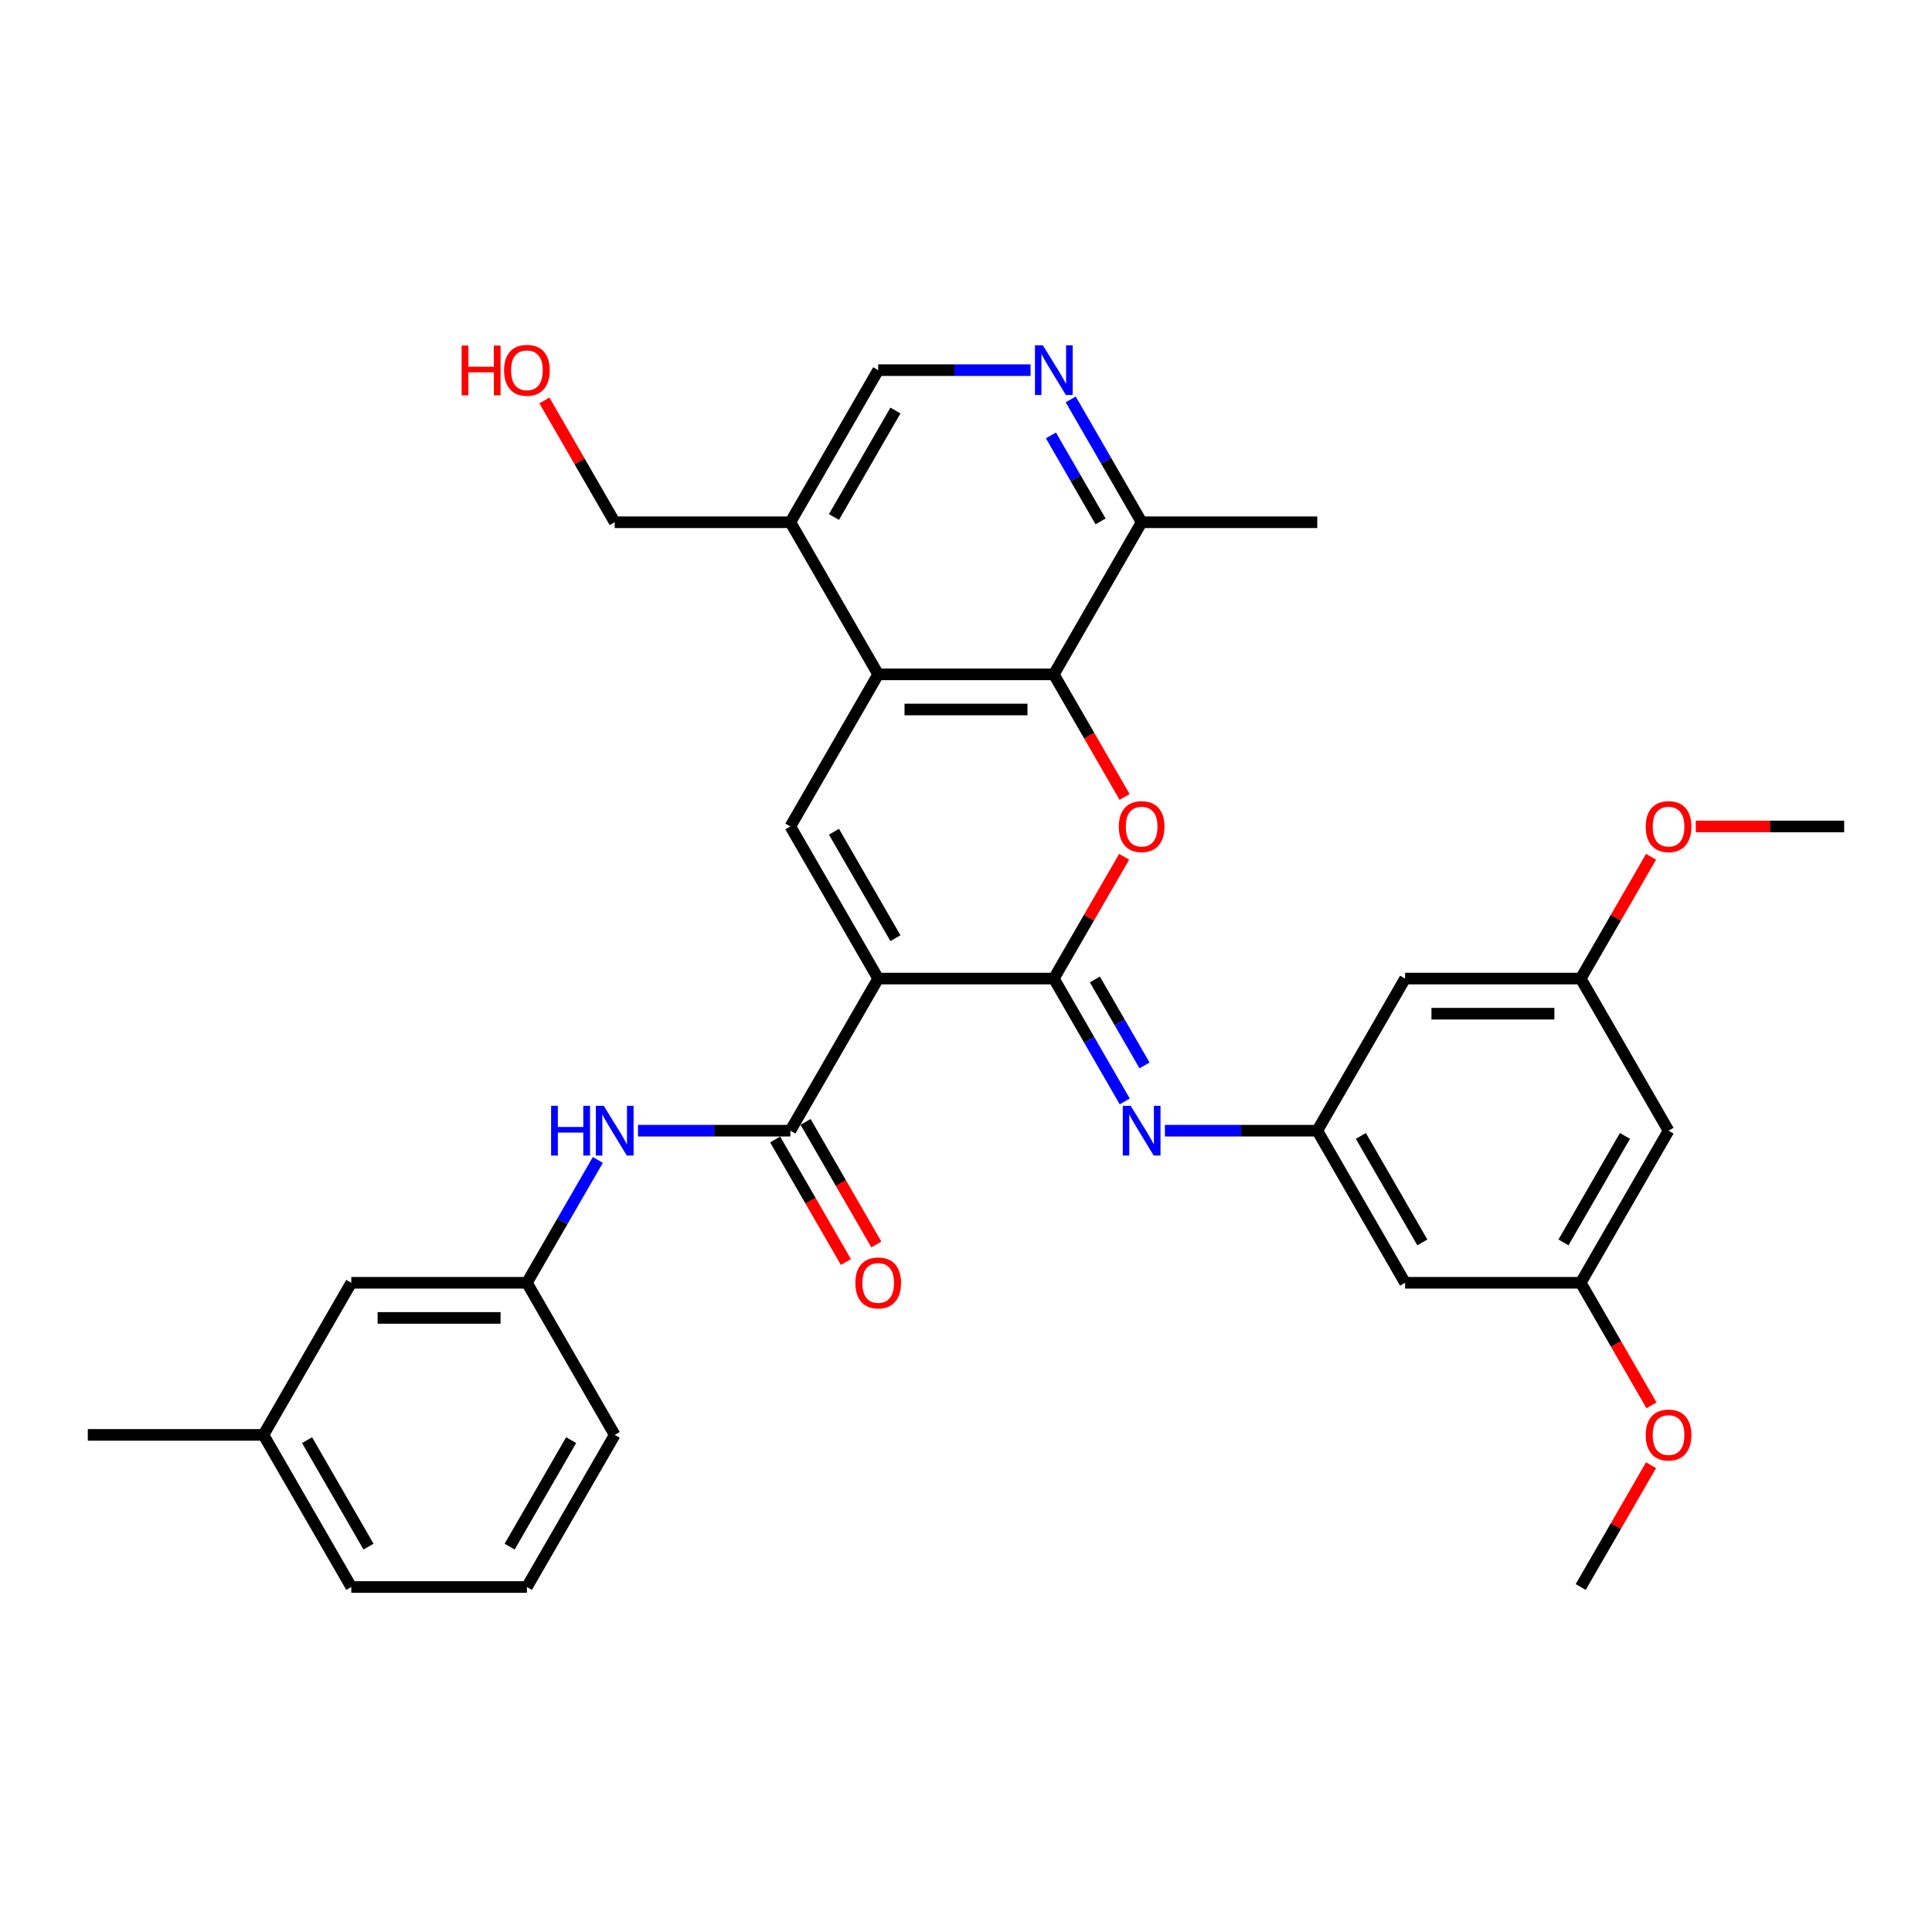 <?xml version='1.0' encoding='iso-8859-1'?>
<svg version='1.1' baseProfile='full'
              xmlns='http://www.w3.org/2000/svg'
                      xmlns:rdkit='http://www.rdkit.org/xml'
                      xmlns:xlink='http://www.w3.org/1999/xlink'
                  xml:space='preserve'
width='1000px' height='1000px' viewBox='0 0 1000 1000'>
<!-- END OF HEADER -->
<rect style='opacity:1.0;fill:#FFFFFF;stroke:none' width='1000' height='1000' x='0' y='0'> </rect>
<path class='bond-0' d='M 454.545,506.509 L 545.455,506.509' style='fill:none;fill-rule:evenodd;stroke:#000000;stroke-width:6px;stroke-linecap:butt;stroke-linejoin:miter;stroke-opacity:1' />
<path class='bond-2' d='M 454.545,506.509 L 409.091,427.78' style='fill:none;fill-rule:evenodd;stroke:#000000;stroke-width:6px;stroke-linecap:butt;stroke-linejoin:miter;stroke-opacity:1' />
<path class='bond-2' d='M 463.473,485.609 L 431.655,430.498' style='fill:none;fill-rule:evenodd;stroke:#000000;stroke-width:6px;stroke-linecap:butt;stroke-linejoin:miter;stroke-opacity:1' />
<path class='bond-3' d='M 454.545,506.509 L 409.091,585.239' style='fill:none;fill-rule:evenodd;stroke:#000000;stroke-width:6px;stroke-linecap:butt;stroke-linejoin:miter;stroke-opacity:1' />
<path class='bond-1' d='M 545.455,506.509 L 563.652,474.99' style='fill:none;fill-rule:evenodd;stroke:#000000;stroke-width:6px;stroke-linecap:butt;stroke-linejoin:miter;stroke-opacity:1' />
<path class='bond-1' d='M 563.652,474.99 L 581.85,443.47' style='fill:none;fill-rule:evenodd;stroke:#FF0000;stroke-width:6px;stroke-linecap:butt;stroke-linejoin:miter;stroke-opacity:1' />
<path class='bond-6' d='M 545.455,506.509 L 563.81,538.301' style='fill:none;fill-rule:evenodd;stroke:#000000;stroke-width:6px;stroke-linecap:butt;stroke-linejoin:miter;stroke-opacity:1' />
<path class='bond-6' d='M 563.81,538.301 L 582.165,570.093' style='fill:none;fill-rule:evenodd;stroke:#0000FF;stroke-width:6px;stroke-linecap:butt;stroke-linejoin:miter;stroke-opacity:1' />
<path class='bond-6' d='M 566.707,506.956 L 579.556,529.21' style='fill:none;fill-rule:evenodd;stroke:#000000;stroke-width:6px;stroke-linecap:butt;stroke-linejoin:miter;stroke-opacity:1' />
<path class='bond-6' d='M 579.556,529.21 L 592.404,551.465' style='fill:none;fill-rule:evenodd;stroke:#0000FF;stroke-width:6px;stroke-linecap:butt;stroke-linejoin:miter;stroke-opacity:1' />
<path class='bond-33' d='M 582.081,412.489 L 563.768,380.769' style='fill:none;fill-rule:evenodd;stroke:#FF0000;stroke-width:6px;stroke-linecap:butt;stroke-linejoin:miter;stroke-opacity:1' />
<path class='bond-33' d='M 563.768,380.769 L 545.455,349.05' style='fill:none;fill-rule:evenodd;stroke:#000000;stroke-width:6px;stroke-linecap:butt;stroke-linejoin:miter;stroke-opacity:1' />
<path class='bond-4' d='M 409.091,427.78 L 454.545,349.05' style='fill:none;fill-rule:evenodd;stroke:#000000;stroke-width:6px;stroke-linecap:butt;stroke-linejoin:miter;stroke-opacity:1' />
<path class='bond-8' d='M 409.091,585.239 L 369.655,585.239' style='fill:none;fill-rule:evenodd;stroke:#000000;stroke-width:6px;stroke-linecap:butt;stroke-linejoin:miter;stroke-opacity:1' />
<path class='bond-8' d='M 369.655,585.239 L 330.218,585.239' style='fill:none;fill-rule:evenodd;stroke:#0000FF;stroke-width:6px;stroke-linecap:butt;stroke-linejoin:miter;stroke-opacity:1' />
<path class='bond-13' d='M 401.218,589.784 L 419.531,621.503' style='fill:none;fill-rule:evenodd;stroke:#000000;stroke-width:6px;stroke-linecap:butt;stroke-linejoin:miter;stroke-opacity:1' />
<path class='bond-13' d='M 419.531,621.503 L 437.844,653.223' style='fill:none;fill-rule:evenodd;stroke:#FF0000;stroke-width:6px;stroke-linecap:butt;stroke-linejoin:miter;stroke-opacity:1' />
<path class='bond-13' d='M 416.964,580.693 L 435.277,612.413' style='fill:none;fill-rule:evenodd;stroke:#000000;stroke-width:6px;stroke-linecap:butt;stroke-linejoin:miter;stroke-opacity:1' />
<path class='bond-13' d='M 435.277,612.413 L 453.59,644.132' style='fill:none;fill-rule:evenodd;stroke:#FF0000;stroke-width:6px;stroke-linecap:butt;stroke-linejoin:miter;stroke-opacity:1' />
<path class='bond-5' d='M 454.545,349.05 L 545.455,349.05' style='fill:none;fill-rule:evenodd;stroke:#000000;stroke-width:6px;stroke-linecap:butt;stroke-linejoin:miter;stroke-opacity:1' />
<path class='bond-5' d='M 468.182,367.232 L 531.818,367.232' style='fill:none;fill-rule:evenodd;stroke:#000000;stroke-width:6px;stroke-linecap:butt;stroke-linejoin:miter;stroke-opacity:1' />
<path class='bond-10' d='M 454.545,349.05 L 409.091,270.32' style='fill:none;fill-rule:evenodd;stroke:#000000;stroke-width:6px;stroke-linecap:butt;stroke-linejoin:miter;stroke-opacity:1' />
<path class='bond-11' d='M 545.455,349.05 L 590.909,270.32' style='fill:none;fill-rule:evenodd;stroke:#000000;stroke-width:6px;stroke-linecap:butt;stroke-linejoin:miter;stroke-opacity:1' />
<path class='bond-9' d='M 602.945,585.239 L 642.382,585.239' style='fill:none;fill-rule:evenodd;stroke:#0000FF;stroke-width:6px;stroke-linecap:butt;stroke-linejoin:miter;stroke-opacity:1' />
<path class='bond-9' d='M 642.382,585.239 L 681.818,585.239' style='fill:none;fill-rule:evenodd;stroke:#000000;stroke-width:6px;stroke-linecap:butt;stroke-linejoin:miter;stroke-opacity:1' />
<path class='bond-7' d='M 533.418,191.591 L 493.982,191.591' style='fill:none;fill-rule:evenodd;stroke:#0000FF;stroke-width:6px;stroke-linecap:butt;stroke-linejoin:miter;stroke-opacity:1' />
<path class='bond-7' d='M 493.982,191.591 L 454.545,191.591' style='fill:none;fill-rule:evenodd;stroke:#000000;stroke-width:6px;stroke-linecap:butt;stroke-linejoin:miter;stroke-opacity:1' />
<path class='bond-34' d='M 554.199,206.736 L 572.554,238.528' style='fill:none;fill-rule:evenodd;stroke:#0000FF;stroke-width:6px;stroke-linecap:butt;stroke-linejoin:miter;stroke-opacity:1' />
<path class='bond-34' d='M 572.554,238.528 L 590.909,270.32' style='fill:none;fill-rule:evenodd;stroke:#000000;stroke-width:6px;stroke-linecap:butt;stroke-linejoin:miter;stroke-opacity:1' />
<path class='bond-34' d='M 543.959,225.365 L 556.808,247.619' style='fill:none;fill-rule:evenodd;stroke:#0000FF;stroke-width:6px;stroke-linecap:butt;stroke-linejoin:miter;stroke-opacity:1' />
<path class='bond-34' d='M 556.808,247.619 L 569.657,269.874' style='fill:none;fill-rule:evenodd;stroke:#000000;stroke-width:6px;stroke-linecap:butt;stroke-linejoin:miter;stroke-opacity:1' />
<path class='bond-19' d='M 309.438,600.384 L 291.082,632.176' style='fill:none;fill-rule:evenodd;stroke:#0000FF;stroke-width:6px;stroke-linecap:butt;stroke-linejoin:miter;stroke-opacity:1' />
<path class='bond-19' d='M 291.082,632.176 L 272.727,663.968' style='fill:none;fill-rule:evenodd;stroke:#000000;stroke-width:6px;stroke-linecap:butt;stroke-linejoin:miter;stroke-opacity:1' />
<path class='bond-14' d='M 681.818,585.239 L 727.273,663.968' style='fill:none;fill-rule:evenodd;stroke:#000000;stroke-width:6px;stroke-linecap:butt;stroke-linejoin:miter;stroke-opacity:1' />
<path class='bond-14' d='M 704.382,587.957 L 736.2,643.068' style='fill:none;fill-rule:evenodd;stroke:#000000;stroke-width:6px;stroke-linecap:butt;stroke-linejoin:miter;stroke-opacity:1' />
<path class='bond-15' d='M 681.818,585.239 L 727.273,506.509' style='fill:none;fill-rule:evenodd;stroke:#000000;stroke-width:6px;stroke-linecap:butt;stroke-linejoin:miter;stroke-opacity:1' />
<path class='bond-12' d='M 409.091,270.32 L 454.545,191.591' style='fill:none;fill-rule:evenodd;stroke:#000000;stroke-width:6px;stroke-linecap:butt;stroke-linejoin:miter;stroke-opacity:1' />
<path class='bond-12' d='M 431.655,267.602 L 463.473,212.491' style='fill:none;fill-rule:evenodd;stroke:#000000;stroke-width:6px;stroke-linecap:butt;stroke-linejoin:miter;stroke-opacity:1' />
<path class='bond-24' d='M 409.091,270.32 L 318.182,270.32' style='fill:none;fill-rule:evenodd;stroke:#000000;stroke-width:6px;stroke-linecap:butt;stroke-linejoin:miter;stroke-opacity:1' />
<path class='bond-28' d='M 590.909,270.32 L 681.818,270.32' style='fill:none;fill-rule:evenodd;stroke:#000000;stroke-width:6px;stroke-linecap:butt;stroke-linejoin:miter;stroke-opacity:1' />
<path class='bond-17' d='M 727.273,663.968 L 818.182,663.968' style='fill:none;fill-rule:evenodd;stroke:#000000;stroke-width:6px;stroke-linecap:butt;stroke-linejoin:miter;stroke-opacity:1' />
<path class='bond-16' d='M 727.273,506.509 L 818.182,506.509' style='fill:none;fill-rule:evenodd;stroke:#000000;stroke-width:6px;stroke-linecap:butt;stroke-linejoin:miter;stroke-opacity:1' />
<path class='bond-16' d='M 740.909,524.691 L 804.545,524.691' style='fill:none;fill-rule:evenodd;stroke:#000000;stroke-width:6px;stroke-linecap:butt;stroke-linejoin:miter;stroke-opacity:1' />
<path class='bond-18' d='M 818.182,506.509 L 863.636,585.239' style='fill:none;fill-rule:evenodd;stroke:#000000;stroke-width:6px;stroke-linecap:butt;stroke-linejoin:miter;stroke-opacity:1' />
<path class='bond-22' d='M 818.182,506.509 L 836.38,474.99' style='fill:none;fill-rule:evenodd;stroke:#000000;stroke-width:6px;stroke-linecap:butt;stroke-linejoin:miter;stroke-opacity:1' />
<path class='bond-22' d='M 836.38,474.99 L 854.577,443.47' style='fill:none;fill-rule:evenodd;stroke:#FF0000;stroke-width:6px;stroke-linecap:butt;stroke-linejoin:miter;stroke-opacity:1' />
<path class='bond-23' d='M 818.182,663.968 L 836.495,695.688' style='fill:none;fill-rule:evenodd;stroke:#000000;stroke-width:6px;stroke-linecap:butt;stroke-linejoin:miter;stroke-opacity:1' />
<path class='bond-23' d='M 836.495,695.688 L 854.808,727.407' style='fill:none;fill-rule:evenodd;stroke:#FF0000;stroke-width:6px;stroke-linecap:butt;stroke-linejoin:miter;stroke-opacity:1' />
<path class='bond-36' d='M 818.182,663.968 L 863.636,585.239' style='fill:none;fill-rule:evenodd;stroke:#000000;stroke-width:6px;stroke-linecap:butt;stroke-linejoin:miter;stroke-opacity:1' />
<path class='bond-36' d='M 809.254,643.068 L 841.072,587.957' style='fill:none;fill-rule:evenodd;stroke:#000000;stroke-width:6px;stroke-linecap:butt;stroke-linejoin:miter;stroke-opacity:1' />
<path class='bond-20' d='M 272.727,663.968 L 181.818,663.968' style='fill:none;fill-rule:evenodd;stroke:#000000;stroke-width:6px;stroke-linecap:butt;stroke-linejoin:miter;stroke-opacity:1' />
<path class='bond-20' d='M 259.091,682.15 L 195.455,682.15' style='fill:none;fill-rule:evenodd;stroke:#000000;stroke-width:6px;stroke-linecap:butt;stroke-linejoin:miter;stroke-opacity:1' />
<path class='bond-27' d='M 272.727,663.968 L 318.182,742.698' style='fill:none;fill-rule:evenodd;stroke:#000000;stroke-width:6px;stroke-linecap:butt;stroke-linejoin:miter;stroke-opacity:1' />
<path class='bond-21' d='M 181.818,663.968 L 136.364,742.698' style='fill:none;fill-rule:evenodd;stroke:#000000;stroke-width:6px;stroke-linecap:butt;stroke-linejoin:miter;stroke-opacity:1' />
<path class='bond-30' d='M 136.364,742.698 L 45.455,742.698' style='fill:none;fill-rule:evenodd;stroke:#000000;stroke-width:6px;stroke-linecap:butt;stroke-linejoin:miter;stroke-opacity:1' />
<path class='bond-35' d='M 136.364,742.698 L 181.818,821.427' style='fill:none;fill-rule:evenodd;stroke:#000000;stroke-width:6px;stroke-linecap:butt;stroke-linejoin:miter;stroke-opacity:1' />
<path class='bond-35' d='M 158.928,745.416 L 190.746,800.527' style='fill:none;fill-rule:evenodd;stroke:#000000;stroke-width:6px;stroke-linecap:butt;stroke-linejoin:miter;stroke-opacity:1' />
<path class='bond-31' d='M 877.727,427.78 L 916.136,427.78' style='fill:none;fill-rule:evenodd;stroke:#FF0000;stroke-width:6px;stroke-linecap:butt;stroke-linejoin:miter;stroke-opacity:1' />
<path class='bond-31' d='M 916.136,427.78 L 954.545,427.78' style='fill:none;fill-rule:evenodd;stroke:#000000;stroke-width:6px;stroke-linecap:butt;stroke-linejoin:miter;stroke-opacity:1' />
<path class='bond-32' d='M 854.577,758.389 L 836.38,789.908' style='fill:none;fill-rule:evenodd;stroke:#FF0000;stroke-width:6px;stroke-linecap:butt;stroke-linejoin:miter;stroke-opacity:1' />
<path class='bond-32' d='M 836.38,789.908 L 818.182,821.427' style='fill:none;fill-rule:evenodd;stroke:#000000;stroke-width:6px;stroke-linecap:butt;stroke-linejoin:miter;stroke-opacity:1' />
<path class='bond-25' d='M 318.182,270.32 L 299.984,238.801' style='fill:none;fill-rule:evenodd;stroke:#000000;stroke-width:6px;stroke-linecap:butt;stroke-linejoin:miter;stroke-opacity:1' />
<path class='bond-25' d='M 299.984,238.801 L 281.786,207.282' style='fill:none;fill-rule:evenodd;stroke:#FF0000;stroke-width:6px;stroke-linecap:butt;stroke-linejoin:miter;stroke-opacity:1' />
<path class='bond-26' d='M 272.727,821.427 L 318.182,742.698' style='fill:none;fill-rule:evenodd;stroke:#000000;stroke-width:6px;stroke-linecap:butt;stroke-linejoin:miter;stroke-opacity:1' />
<path class='bond-26' d='M 263.8,800.527 L 295.618,745.416' style='fill:none;fill-rule:evenodd;stroke:#000000;stroke-width:6px;stroke-linecap:butt;stroke-linejoin:miter;stroke-opacity:1' />
<path class='bond-29' d='M 272.727,821.427 L 181.818,821.427' style='fill:none;fill-rule:evenodd;stroke:#000000;stroke-width:6px;stroke-linecap:butt;stroke-linejoin:miter;stroke-opacity:1' />
<path  class='atom-2' d='M 579.091 427.852
Q 579.091 421.67, 582.145 418.216
Q 585.2 414.761, 590.909 414.761
Q 596.618 414.761, 599.673 418.216
Q 602.727 421.67, 602.727 427.852
Q 602.727 434.107, 599.636 437.67
Q 596.545 441.198, 590.909 441.198
Q 585.236 441.198, 582.145 437.67
Q 579.091 434.143, 579.091 427.852
M 590.909 438.289
Q 594.836 438.289, 596.945 435.67
Q 599.091 433.016, 599.091 427.852
Q 599.091 422.798, 596.945 420.252
Q 594.836 417.67, 590.909 417.67
Q 586.982 417.67, 584.836 420.216
Q 582.727 422.761, 582.727 427.852
Q 582.727 433.052, 584.836 435.67
Q 586.982 438.289, 590.909 438.289
' fill='#FF0000'/>
<path  class='atom-7' d='M 585.218 572.366
L 593.655 586.002
Q 594.491 587.348, 595.836 589.784
Q 597.182 592.22, 597.255 592.366
L 597.255 572.366
L 600.673 572.366
L 600.673 598.111
L 597.145 598.111
L 588.091 583.202
Q 587.036 581.457, 585.909 579.457
Q 584.818 577.457, 584.491 576.839
L 584.491 598.111
L 581.145 598.111
L 581.145 572.366
L 585.218 572.366
' fill='#0000FF'/>
<path  class='atom-8' d='M 539.764 178.718
L 548.2 192.354
Q 549.036 193.7, 550.382 196.136
Q 551.727 198.573, 551.8 198.718
L 551.8 178.718
L 555.218 178.718
L 555.218 204.463
L 551.691 204.463
L 542.636 189.554
Q 541.582 187.809, 540.455 185.809
Q 539.364 183.809, 539.036 183.191
L 539.036 204.463
L 535.691 204.463
L 535.691 178.718
L 539.764 178.718
' fill='#0000FF'/>
<path  class='atom-9' d='M 285.255 572.366
L 288.745 572.366
L 288.745 583.311
L 301.909 583.311
L 301.909 572.366
L 305.4 572.366
L 305.4 598.111
L 301.909 598.111
L 301.909 586.22
L 288.745 586.22
L 288.745 598.111
L 285.255 598.111
L 285.255 572.366
' fill='#0000FF'/>
<path  class='atom-9' d='M 312.491 572.366
L 320.927 586.002
Q 321.764 587.348, 323.109 589.784
Q 324.455 592.22, 324.527 592.366
L 324.527 572.366
L 327.945 572.366
L 327.945 598.111
L 324.418 598.111
L 315.364 583.202
Q 314.309 581.457, 313.182 579.457
Q 312.091 577.457, 311.764 576.839
L 311.764 598.111
L 308.418 598.111
L 308.418 572.366
L 312.491 572.366
' fill='#0000FF'/>
<path  class='atom-14' d='M 442.727 664.041
Q 442.727 657.859, 445.782 654.405
Q 448.836 650.95, 454.545 650.95
Q 460.255 650.95, 463.309 654.405
Q 466.364 657.859, 466.364 664.041
Q 466.364 670.296, 463.273 673.859
Q 460.182 677.386, 454.545 677.386
Q 448.873 677.386, 445.782 673.859
Q 442.727 670.332, 442.727 664.041
M 454.545 674.477
Q 458.473 674.477, 460.582 671.859
Q 462.727 669.205, 462.727 664.041
Q 462.727 658.986, 460.582 656.441
Q 458.473 653.859, 454.545 653.859
Q 450.618 653.859, 448.473 656.405
Q 446.364 658.95, 446.364 664.041
Q 446.364 669.241, 448.473 671.859
Q 450.618 674.477, 454.545 674.477
' fill='#FF0000'/>
<path  class='atom-23' d='M 851.818 427.852
Q 851.818 421.67, 854.873 418.216
Q 857.927 414.761, 863.636 414.761
Q 869.345 414.761, 872.4 418.216
Q 875.455 421.67, 875.455 427.852
Q 875.455 434.107, 872.364 437.67
Q 869.273 441.198, 863.636 441.198
Q 857.964 441.198, 854.873 437.67
Q 851.818 434.143, 851.818 427.852
M 863.636 438.289
Q 867.564 438.289, 869.673 435.67
Q 871.818 433.016, 871.818 427.852
Q 871.818 422.798, 869.673 420.252
Q 867.564 417.67, 863.636 417.67
Q 859.709 417.67, 857.564 420.216
Q 855.455 422.761, 855.455 427.852
Q 855.455 433.052, 857.564 435.67
Q 859.709 438.289, 863.636 438.289
' fill='#FF0000'/>
<path  class='atom-24' d='M 851.818 742.771
Q 851.818 736.589, 854.873 733.134
Q 857.927 729.68, 863.636 729.68
Q 869.345 729.68, 872.4 733.134
Q 875.455 736.589, 875.455 742.771
Q 875.455 749.025, 872.364 752.589
Q 869.273 756.116, 863.636 756.116
Q 857.964 756.116, 854.873 752.589
Q 851.818 749.061, 851.818 742.771
M 863.636 753.207
Q 867.564 753.207, 869.673 750.589
Q 871.818 747.934, 871.818 742.771
Q 871.818 737.716, 869.673 735.171
Q 867.564 732.589, 863.636 732.589
Q 859.709 732.589, 857.564 735.134
Q 855.455 737.68, 855.455 742.771
Q 855.455 747.971, 857.564 750.589
Q 859.709 753.207, 863.636 753.207
' fill='#FF0000'/>
<path  class='atom-26' d='M 238.945 178.863
L 242.436 178.863
L 242.436 189.809
L 255.6 189.809
L 255.6 178.863
L 259.091 178.863
L 259.091 204.609
L 255.6 204.609
L 255.6 192.718
L 242.436 192.718
L 242.436 204.609
L 238.945 204.609
L 238.945 178.863
' fill='#FF0000'/>
<path  class='atom-26' d='M 260.909 191.663
Q 260.909 185.482, 263.964 182.027
Q 267.018 178.573, 272.727 178.573
Q 278.436 178.573, 281.491 182.027
Q 284.545 185.482, 284.545 191.663
Q 284.545 197.918, 281.455 201.482
Q 278.364 205.009, 272.727 205.009
Q 267.055 205.009, 263.964 201.482
Q 260.909 197.954, 260.909 191.663
M 272.727 202.1
Q 276.655 202.1, 278.764 199.482
Q 280.909 196.827, 280.909 191.663
Q 280.909 186.609, 278.764 184.063
Q 276.655 181.482, 272.727 181.482
Q 268.8 181.482, 266.655 184.027
Q 264.545 186.573, 264.545 191.663
Q 264.545 196.863, 266.655 199.482
Q 268.8 202.1, 272.727 202.1
' fill='#FF0000'/>
</svg>

